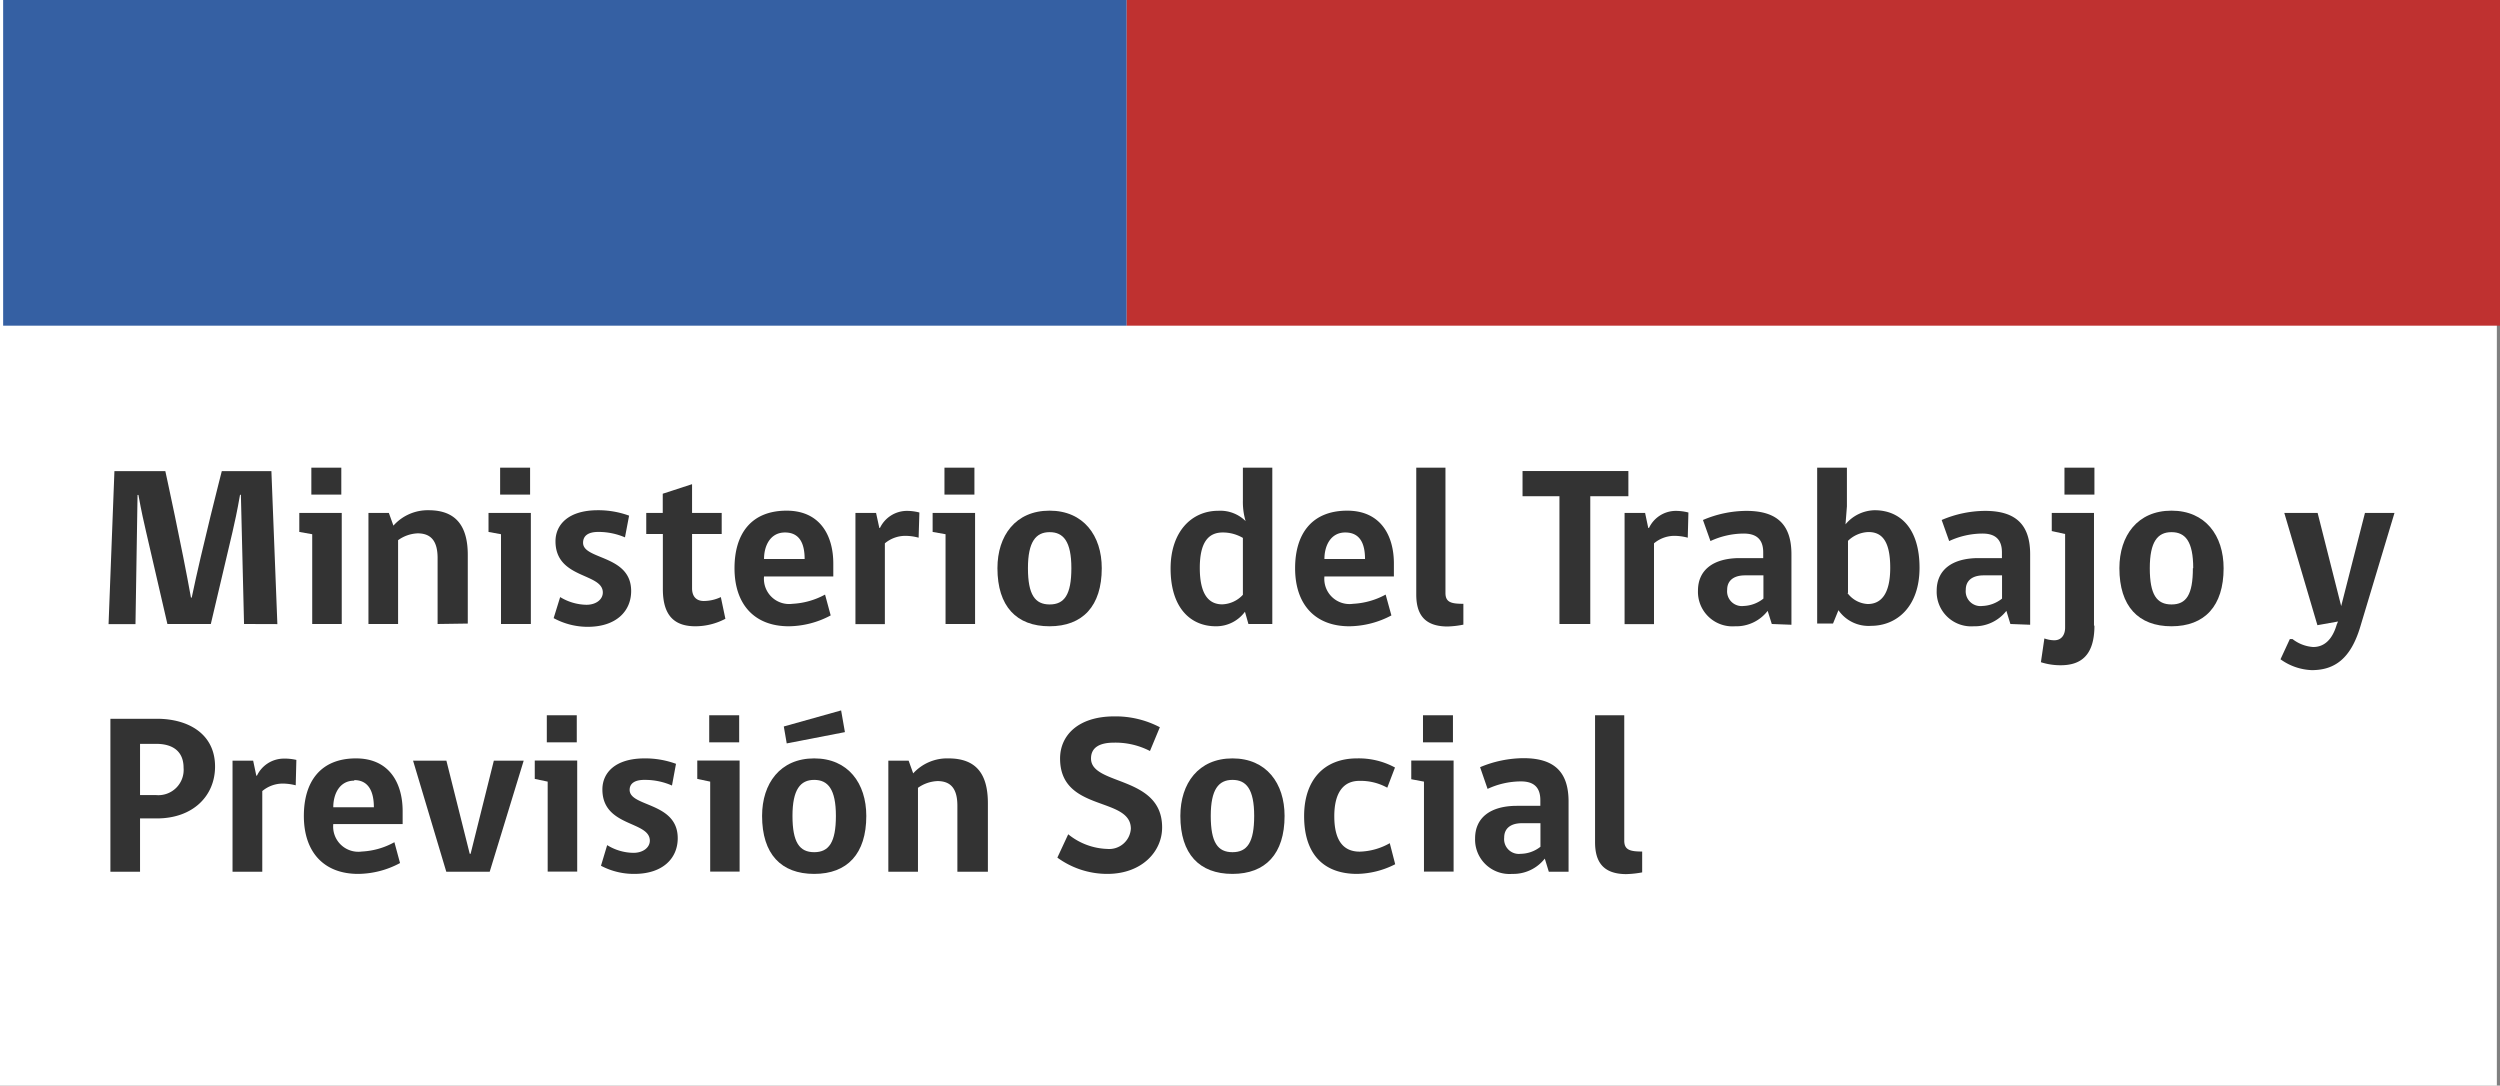 <svg xmlns="http://www.w3.org/2000/svg" viewBox="0 0 230.29 100">
  <rect x="0" y="0" width="230.29" height="100" fill="#808080" stroke="none"/>
  <g>
    <rect width="230" height="100" style="fill: #fff"/>
    <g>
      <path d="M22.48,57.48l-.29-11.9h-.08c-.26,1.51-.5,2.59-.69,3.41l-2,8.49h-4L13.46,49c-.19-.82-.44-1.9-.71-3.41h-.08l-.19,11.9H10l.54-14.09h4.69s1.55,7.1,2.36,11.65h.07c.94-4.53,2.77-11.65,2.77-11.65H25l.55,14.09Z" style="fill: #333"/>
      <path d="M28.76,57.48V49.21L27.57,49V47.25h3.91V57.48Zm-.08-14.4h2.76v2.48H28.68Z" style="fill: #333"/>
      <path d="M40.31,57.48V51.41c0-1.55-.59-2.28-1.84-2.28a3.3,3.3,0,0,0-1.8.63v7.72H33.94V47.25h1.88l.42,1.17A4.23,4.23,0,0,1,39.48,47c2.58,0,3.61,1.53,3.61,4.12v6.32Z" style="fill: #333"/>
      <path d="M46.15,57.48V49.21L45,49V47.25h3.9V57.48Zm-.08-14.4h2.76v2.48H46.07Z" style="fill: #333"/>
      <path d="M53.71,50c0,1.58,4.43,1.1,4.43,4.44,0,1.86-1.38,3.3-4,3.3A6.56,6.56,0,0,1,51,56.94L51.6,55a4.79,4.79,0,0,0,2.42.71c.9,0,1.51-.5,1.51-1.13,0-1.83-4.36-1.23-4.36-4.72,0-1.5,1.15-2.86,3.9-2.86a8.26,8.26,0,0,1,2.88.5l-.38,2A6.17,6.17,0,0,0,55.11,49C54.17,49,53.71,49.36,53.71,50Z" style="fill: #333"/>
      <path d="M64.06,57.69c-1.82,0-3-.86-3-3.42V49.19H59.53V47.25h1.52V45.48l2.7-.88v2.65h2.73v1.94H63.75v5c0,.71.35,1.17,1.08,1.17A3.67,3.67,0,0,0,66.4,55l.42,2A5.94,5.94,0,0,1,64.06,57.69Z" style="fill: #333"/>
      <path d="M70.38,53.1A2.32,2.32,0,0,0,73,55.62a7,7,0,0,0,3-.85l.52,1.92a8.34,8.34,0,0,1-3.86,1c-3.15,0-5-2-5-5.35,0-3.15,1.52-5.3,4.8-5.3,3.09,0,4.3,2.3,4.3,4.87V53.1Zm1.93-4.05c-1.36,0-1.93,1.23-1.93,2.44h3.74C74.12,50.17,73.72,49.05,72.31,49.05Z" style="fill: #333"/>
      <path d="M84.62,49.53a4.7,4.7,0,0,0-1.27-.17,2.94,2.94,0,0,0-1.84.69v7.44H78.8V47.25h1.9L81,48.63h.06a2.76,2.76,0,0,1,2.45-1.57,4.56,4.56,0,0,1,1.18.15Z" style="fill: #333"/>
      <path d="M87.1,57.48V49.21L85.91,49V47.25h3.91V57.48ZM87,43.08h2.76v2.48H87Z" style="fill: #333"/>
      <path d="M101.49,52.34c0,3.49-1.76,5.35-4.81,5.35s-4.8-1.84-4.8-5.35c0-3,1.67-5.3,4.8-5.3S101.49,49.34,101.49,52.34Zm-2.8,0c0-2.46-.73-3.32-2-3.32s-2,.88-2,3.32.65,3.34,2,3.34S98.69,54.79,98.69,52.34Z" style="fill: #333"/>
      <path d="M114.74,48a6.16,6.16,0,0,1-.25-1.88V43.08h2.71v14.4H115l-.32-1.13A3.28,3.28,0,0,1,112,57.69c-2.31,0-4.17-1.67-4.17-5.32,0-3.38,1.92-5.32,4.4-5.32A3.32,3.32,0,0,1,114.74,48Zm-.25,1.55a3.65,3.65,0,0,0-1.86-.5c-1.3,0-2.11.88-2.11,3.26s.78,3.36,2.07,3.36a2.71,2.71,0,0,0,1.9-.88Z" style="fill: #333"/>
      <path d="M122,53.1a2.32,2.32,0,0,0,2.64,2.52,7,7,0,0,0,3-.85l.53,1.92a8.42,8.42,0,0,1-3.87,1c-3.15,0-5-2-5-5.35,0-3.15,1.53-5.3,4.8-5.3,3.09,0,4.3,2.3,4.3,4.87V53.1Zm1.92-4.05c-1.35,0-1.92,1.23-1.92,2.44h3.74C125.74,50.17,125.34,49.05,123.92,49.05Z" style="fill: #333"/>
      <path d="M130.46,54.77V43.08h2.69V54.62c0,.86.52,1,1.65,1v1.92a8.35,8.35,0,0,1-1.5.17C131.21,57.69,130.46,56.58,130.46,54.77Z" style="fill: #333"/>
      <path d="M146.49,45.71V57.48h-2.84V45.71h-3.4V43.39H150v2.32Z" style="fill: #333"/>
      <path d="M155.47,49.53a4.84,4.84,0,0,0-1.28-.17,2.93,2.93,0,0,0-1.83.69v7.44h-2.71V47.25h1.89l.29,1.38h.07a2.74,2.74,0,0,1,2.44-1.57,4.73,4.73,0,0,1,1.19.15Z" style="fill: #333"/>
      <path d="M163.21,57.48l-.38-1.21a3.65,3.65,0,0,1-3,1.42,3.18,3.18,0,0,1-3.42-3.28c0-1.9,1.4-3,3.86-3h2.15v-.53c0-1.31-.75-1.73-1.79-1.73a7.32,7.32,0,0,0-3.07.69l-.69-1.94a10.27,10.27,0,0,1,4-.84c2.9,0,4.15,1.34,4.15,4v6.49ZM162.44,53h-1.69c-1.13,0-1.65.55-1.65,1.32a1.36,1.36,0,0,0,1.52,1.5,3.09,3.09,0,0,0,1.82-.68Z" style="fill: #333"/>
      <path d="M170,48.3A3.59,3.59,0,0,1,172.68,47c2.4,0,4.14,1.72,4.14,5.3s-2.09,5.35-4.47,5.35a3.37,3.37,0,0,1-3-1.44l-.5,1.23h-1.46V43.08h2.74v3.57Zm.19,6.34a2.48,2.48,0,0,0,1.86,1c1.19,0,2.07-.87,2.07-3.34s-.77-3.29-2-3.29a2.82,2.82,0,0,0-1.89.81v4.78Z" style="fill: #333"/>
      <path d="M185.19,57.48l-.37-1.21a3.69,3.69,0,0,1-3,1.42,3.18,3.18,0,0,1-3.42-3.28c0-1.9,1.4-3,3.86-3h2.15v-.53c0-1.31-.75-1.73-1.79-1.73a7.32,7.32,0,0,0-3.07.69l-.69-1.94a10.27,10.27,0,0,1,4-.84c2.9,0,4.15,1.34,4.15,4v6.49ZM184.42,53h-1.69c-1.13,0-1.65.55-1.65,1.32a1.36,1.36,0,0,0,1.52,1.5,3.09,3.09,0,0,0,1.82-.68Z" style="fill: #333"/>
      <path d="M192.93,57.63c0,2.75-1.25,3.65-3.11,3.65A5.92,5.92,0,0,1,188,61l.32-2.19a2.78,2.78,0,0,0,.91.17c.65,0,1-.48,1-1.17V49.19L189,48.92V47.25h3.89V57.63Zm-2.76-14.55h2.76v2.48h-2.76Z" style="fill: #333"/>
      <path d="M204.83,52.34c0,3.49-1.75,5.35-4.8,5.35s-4.8-1.84-4.8-5.35c0-3,1.67-5.3,4.8-5.3S204.83,49.34,204.83,52.34Zm-2.8,0c0-2.46-.72-3.32-2-3.32s-2,.88-2,3.32.64,3.34,2,3.34S202,54.79,202,52.34Z" style="fill: #333"/>
      <path d="M215.37,57.25l-1.9.34-3.05-10.34h3.07l2.17,8.58h0l2.19-8.58h2.72l-3.15,10.48c-.88,2.94-2.36,4-4.47,4a5.25,5.25,0,0,1-2.88-1l.86-1.86h.25a3.48,3.48,0,0,0,1.9.73c1.08,0,1.79-.76,2.17-2.07Z" style="fill: #333"/>
      <path d="M14.45,75.39H12.9V80.3H10.17V66.21h4.28c2.88,0,5.36,1.38,5.36,4.4C19.81,73.33,17.76,75.39,14.45,75.39Zm-.07-6.87H12.9v4.72h1.48a2.33,2.33,0,0,0,2.53-2.52C16.91,69.28,16,68.52,14.38,68.52Z" style="fill: #333"/>
      <path d="M27.24,72.34A4.84,4.84,0,0,0,26,72.18a2.94,2.94,0,0,0-1.84.69V80.3H21.42V70.07h1.9l.29,1.38h.06a2.75,2.75,0,0,1,2.44-1.57A4.77,4.77,0,0,1,27.3,70Z" style="fill: #333"/>
      <path d="M30.7,75.91a2.32,2.32,0,0,0,2.63,2.53,6.85,6.85,0,0,0,3-.86l.52,1.92a8.26,8.26,0,0,1-3.86,1c-3.15,0-5-2-5-5.34,0-3.15,1.53-5.3,4.8-5.3,3.09,0,4.3,2.3,4.3,4.86v1.19Zm1.93-4c-1.36,0-1.93,1.24-1.93,2.45h3.74C34.44,73,34,71.86,32.63,71.86Z" style="fill: #333"/>
      <path d="M45.11,80.3h-4L38.05,70.07h3.07l2.15,8.58h.08l2.14-8.58h2.75Z" style="fill: #333"/>
      <path d="M50.45,80.3V72l-1.19-.25V70.06h3.91V80.29H50.45Zm-.08-14.41h2.76v2.49H50.37Z" style="fill: #333"/>
      <path d="M58,72.76c0,1.59,4.43,1.11,4.43,4.45,0,1.86-1.38,3.29-4,3.29a6.47,6.47,0,0,1-3.07-.75l.57-1.9a4.69,4.69,0,0,0,2.42.71c.9,0,1.51-.5,1.51-1.12,0-1.84-4.37-1.24-4.37-4.72,0-1.51,1.15-2.86,3.9-2.86a8.22,8.22,0,0,1,2.88.5l-.37,2a6.13,6.13,0,0,0-2.46-.52C58.47,71.82,58,72.17,58,72.76Z" style="fill: #333"/>
      <path d="M65.42,80.3V72l-1.19-.25V70.06h3.9V80.29H65.42Zm-.09-14.41h2.76v2.49H65.33Z" style="fill: #333"/>
      <path d="M79.8,75.16c0,3.49-1.75,5.34-4.8,5.34s-4.8-1.83-4.8-5.34c0-3,1.67-5.3,4.8-5.3S79.8,72.16,79.8,75.16Zm-7.33-6.68-.27-1.56,5.28-1.48.35,2ZM77,75.16c0-2.46-.73-3.32-2-3.32s-2,.88-2,3.32.65,3.34,2,3.34S77,77.6,77,75.16Z" style="fill: #333"/>
      <path d="M88.19,80.3V74.22c0-1.54-.58-2.27-1.84-2.27a3.34,3.34,0,0,0-1.79.62V80.3H81.83V70.07H83.7l.42,1.17a4.23,4.23,0,0,1,3.24-1.38C90,69.86,91,71.38,91,74V80.3Z" style="fill: #333"/>
      <path d="M102,80.5a7.79,7.79,0,0,1-4.6-1.5l1-2.15A6,6,0,0,0,102,78.2a2,2,0,0,0,2.17-1.86c0-3-6.52-1.5-6.52-6.47,0-2.13,1.67-3.88,5-3.88a8.79,8.79,0,0,1,4.19,1l-.91,2.19a6.9,6.9,0,0,0-3.32-.77c-1.28,0-2.11.42-2.11,1.46,0,2.52,6.55,1.54,6.55,6.34C107.06,78.42,105.2,80.5,102,80.5Z" style="fill: #333"/>
      <path d="M118.33,75.16c0,3.49-1.75,5.34-4.8,5.34s-4.8-1.83-4.8-5.34c0-3,1.67-5.3,4.8-5.3S118.33,72.16,118.33,75.16Zm-2.8,0c0-2.46-.72-3.32-2-3.32s-2,.88-2,3.32.64,3.34,2,3.34S115.53,77.6,115.53,75.16Z" style="fill: #333"/>
      <path d="M128.52,79.61a8,8,0,0,1-3.51.89c-3,0-4.88-1.73-4.88-5.32,0-3.34,1.84-5.32,4.87-5.32a7,7,0,0,1,3.5.84l-.71,1.86a5.08,5.08,0,0,0-2.57-.63c-1.41,0-2.31,1-2.31,3.26s.85,3.26,2.34,3.26a5.91,5.91,0,0,0,2.77-.78Z" style="fill: #333"/>
      <path d="M131.17,80.3V72L130,71.78V70.06h3.9V80.29h-2.71Zm-.09-14.41h2.76v2.49h-2.76Z" style="fill: #333"/>
      <path d="M142.67,80.3l-.37-1.21a3.68,3.68,0,0,1-3,1.41,3.17,3.17,0,0,1-3.42-3.27c0-1.9,1.4-3,3.86-3h2.15v-.52c0-1.32-.75-1.73-1.79-1.73a7.32,7.32,0,0,0-3.07.69l-.69-2a10.47,10.47,0,0,1,4-.83c2.9,0,4.15,1.33,4.15,4V80.3Zm-.77-4.47h-1.69c-1.13,0-1.65.54-1.65,1.32a1.36,1.36,0,0,0,1.52,1.5A3,3,0,0,0,141.9,78Z" style="fill: #333"/>
      <path d="M146.93,77.58V65.89h2.69V77.44c0,.85.53,1,1.65,1v1.92a8.85,8.85,0,0,1-1.5.16C147.68,80.5,146.93,79.4,146.93,77.58Z" style="fill: #333"/>
    </g>
    <g>
      <rect x="0.29" width="103.5" height="30" style="fill: #3560a3"/>
      <rect x="103.79" width="126.5" height="30" style="fill: #bf3130"/>
    </g>
  </g>
</svg>
